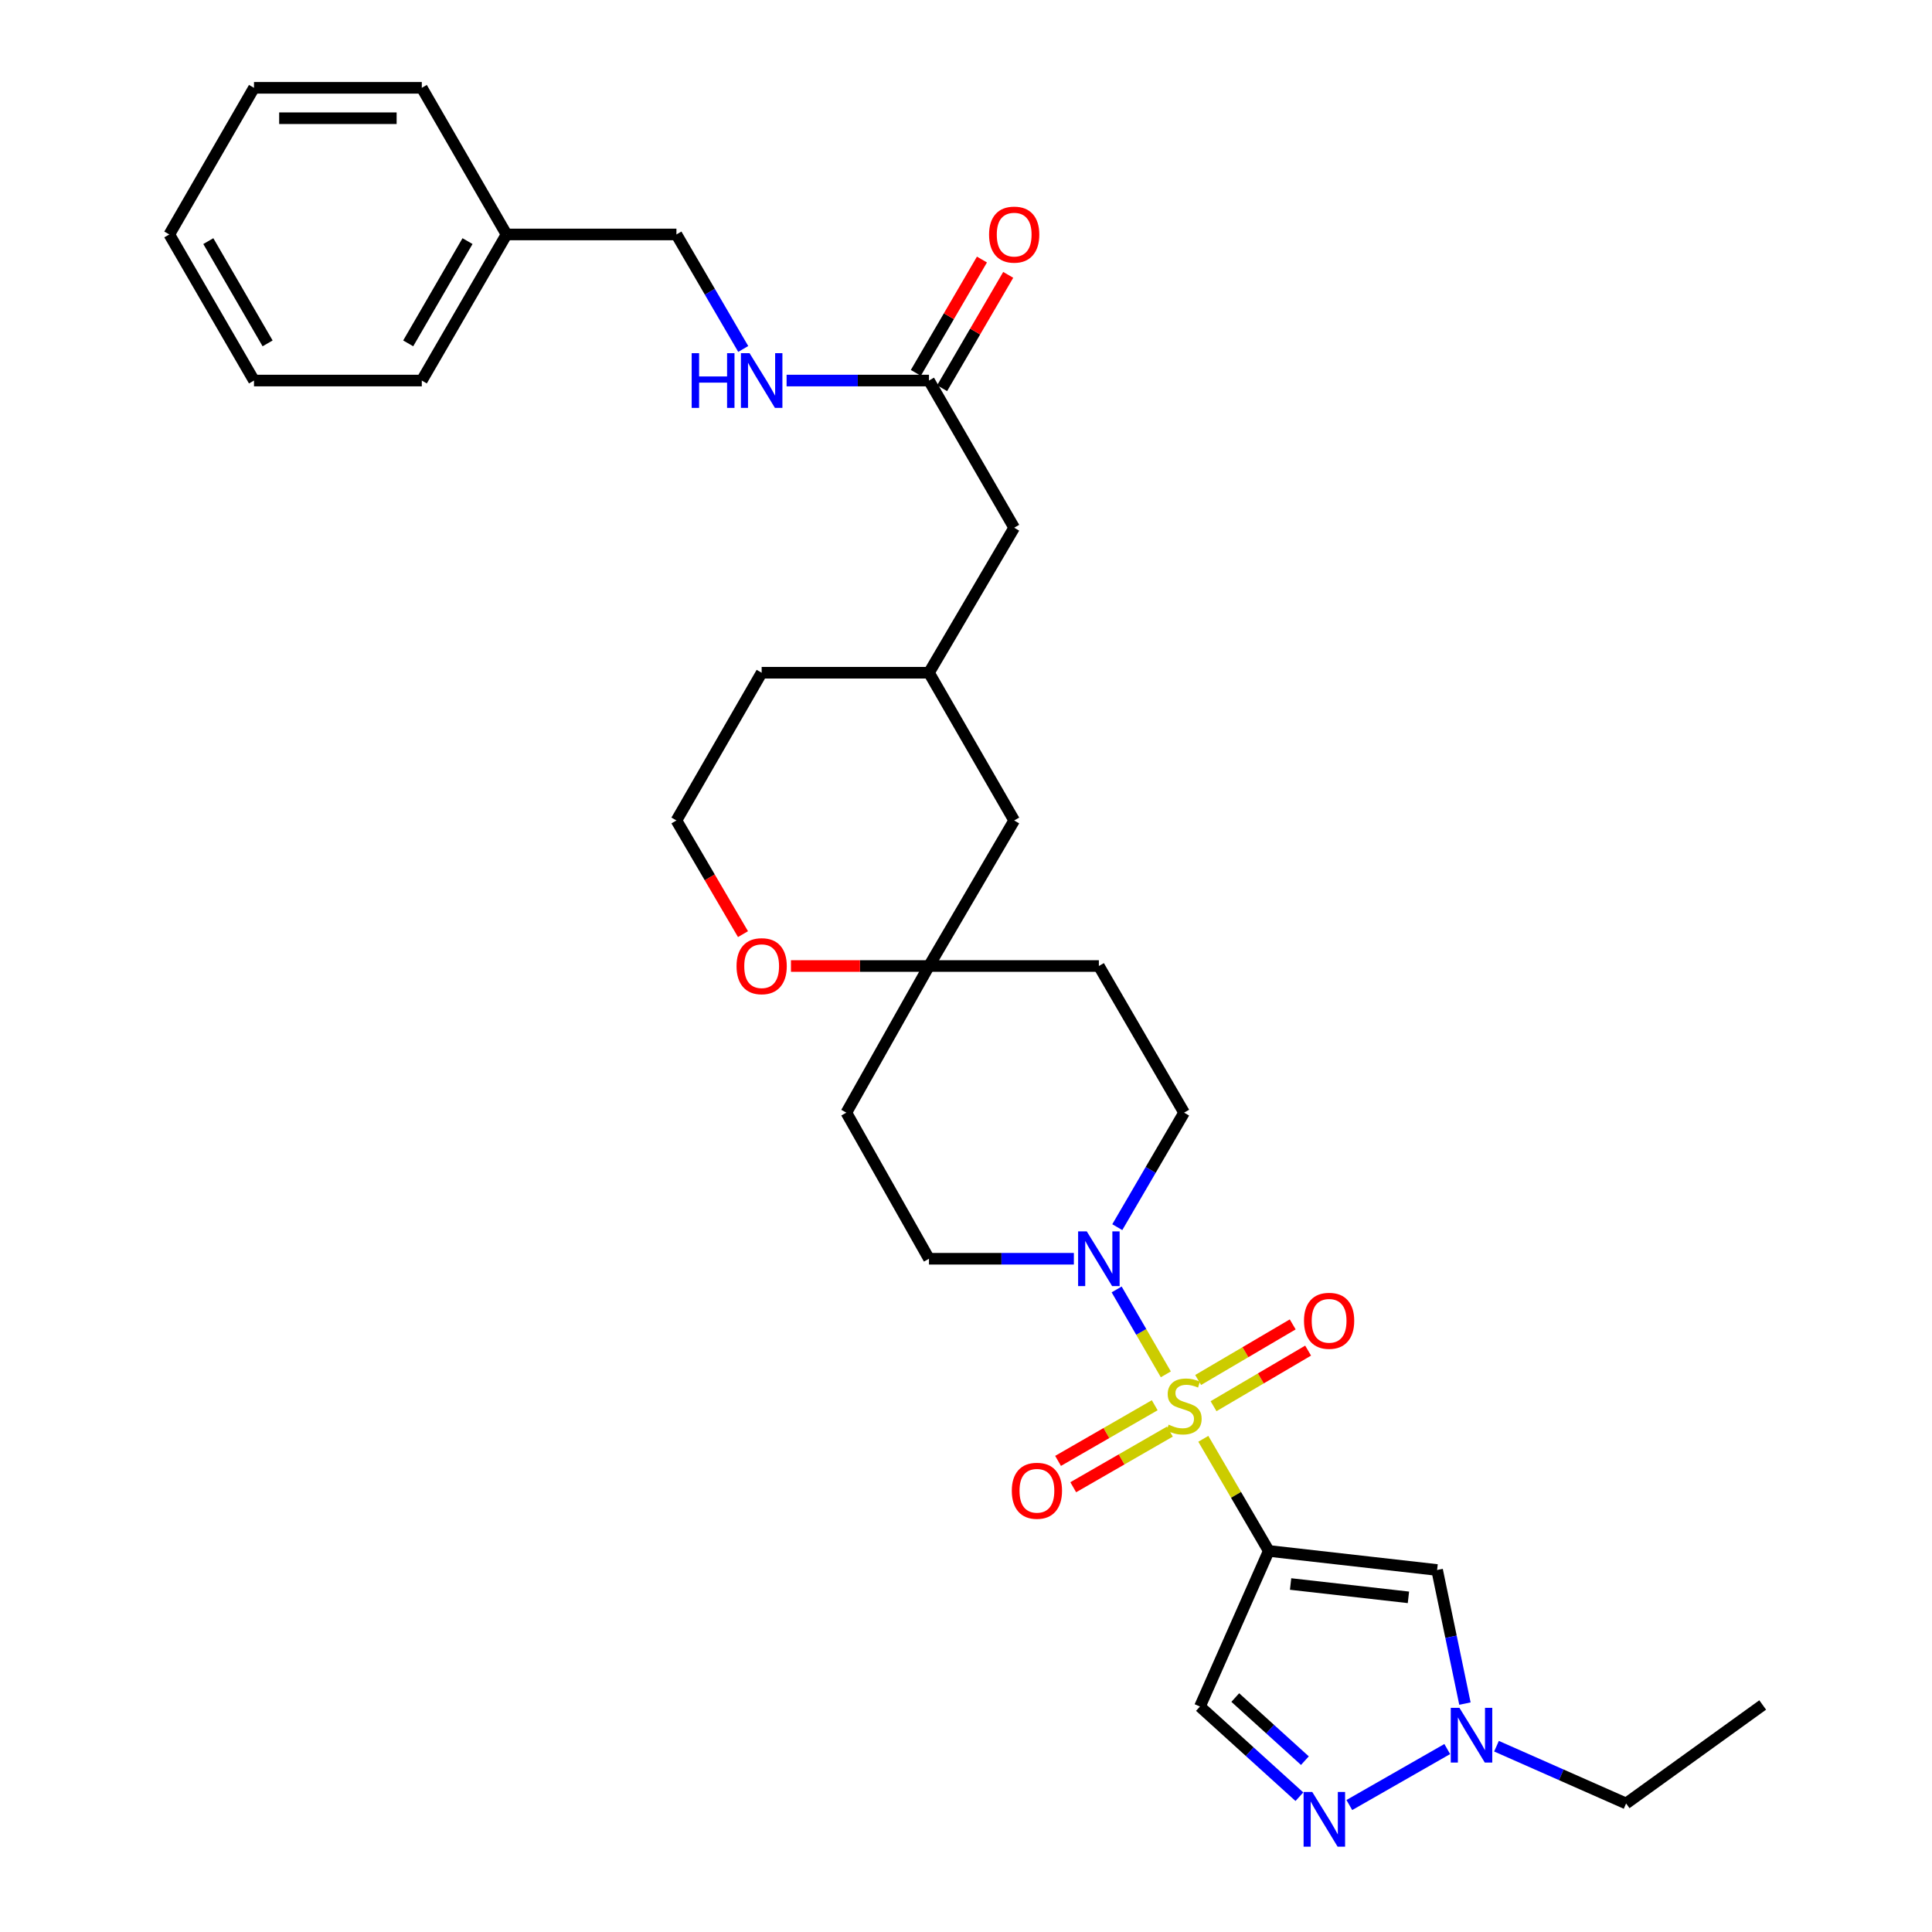 <?xml version='1.0' encoding='iso-8859-1'?>
<svg version='1.1' baseProfile='full'
              xmlns='http://www.w3.org/2000/svg'
                      xmlns:rdkit='http://www.rdkit.org/xml'
                      xmlns:xlink='http://www.w3.org/1999/xlink'
                  xml:space='preserve'
width='1000px' height='1000px' viewBox='0 0 1000 1000'>
<!-- END OF HEADER -->
<rect style='opacity:1.0;fill:#FFFFFF;stroke:none' width='1000' height='1000' x='0' y='0'> </rect>
<path class='bond-0' d='M 622.838,744.729 L 639.774,773.745' style='fill:none;fill-rule:evenodd;stroke:#CCCC00;stroke-width:6px;stroke-linecap:butt;stroke-linejoin:miter;stroke-opacity:1' />
<path class='bond-0' d='M 639.774,773.745 L 656.709,802.76' style='fill:none;fill-rule:evenodd;stroke:#000000;stroke-width:6px;stroke-linecap:butt;stroke-linejoin:miter;stroke-opacity:1' />
<path class='bond-1' d='M 603.43,711.356 L 590.703,689.384' style='fill:none;fill-rule:evenodd;stroke:#CCCC00;stroke-width:6px;stroke-linecap:butt;stroke-linejoin:miter;stroke-opacity:1' />
<path class='bond-1' d='M 590.703,689.384 L 577.975,667.413' style='fill:none;fill-rule:evenodd;stroke:#0000FF;stroke-width:6px;stroke-linecap:butt;stroke-linejoin:miter;stroke-opacity:1' />
<path class='bond-6' d='M 597.68,727.349 L 572.667,741.751' style='fill:none;fill-rule:evenodd;stroke:#CCCC00;stroke-width:6px;stroke-linecap:butt;stroke-linejoin:miter;stroke-opacity:1' />
<path class='bond-6' d='M 572.667,741.751 L 547.653,756.153' style='fill:none;fill-rule:evenodd;stroke:#FF0000;stroke-width:6px;stroke-linecap:butt;stroke-linejoin:miter;stroke-opacity:1' />
<path class='bond-6' d='M 605.534,740.989 L 580.52,755.391' style='fill:none;fill-rule:evenodd;stroke:#CCCC00;stroke-width:6px;stroke-linecap:butt;stroke-linejoin:miter;stroke-opacity:1' />
<path class='bond-6' d='M 580.52,755.391 L 555.506,769.792' style='fill:none;fill-rule:evenodd;stroke:#FF0000;stroke-width:6px;stroke-linecap:butt;stroke-linejoin:miter;stroke-opacity:1' />
<path class='bond-7' d='M 628.128,727.845 L 652.604,713.46' style='fill:none;fill-rule:evenodd;stroke:#CCCC00;stroke-width:6px;stroke-linecap:butt;stroke-linejoin:miter;stroke-opacity:1' />
<path class='bond-7' d='M 652.604,713.46 L 677.08,699.075' style='fill:none;fill-rule:evenodd;stroke:#FF0000;stroke-width:6px;stroke-linecap:butt;stroke-linejoin:miter;stroke-opacity:1' />
<path class='bond-7' d='M 620.154,714.275 L 644.629,699.89' style='fill:none;fill-rule:evenodd;stroke:#CCCC00;stroke-width:6px;stroke-linecap:butt;stroke-linejoin:miter;stroke-opacity:1' />
<path class='bond-7' d='M 644.629,699.89 L 669.105,685.506' style='fill:none;fill-rule:evenodd;stroke:#FF0000;stroke-width:6px;stroke-linecap:butt;stroke-linejoin:miter;stroke-opacity:1' />
<path class='bond-2' d='M 656.709,802.76 L 743.843,812.623' style='fill:none;fill-rule:evenodd;stroke:#000000;stroke-width:6px;stroke-linecap:butt;stroke-linejoin:miter;stroke-opacity:1' />
<path class='bond-2' d='M 668.009,819.879 L 729.002,826.783' style='fill:none;fill-rule:evenodd;stroke:#000000;stroke-width:6px;stroke-linecap:butt;stroke-linejoin:miter;stroke-opacity:1' />
<path class='bond-4' d='M 656.709,802.76 L 621.086,883.309' style='fill:none;fill-rule:evenodd;stroke:#000000;stroke-width:6px;stroke-linecap:butt;stroke-linejoin:miter;stroke-opacity:1' />
<path class='bond-10' d='M 555.833,651.525 L 518.333,651.525' style='fill:none;fill-rule:evenodd;stroke:#0000FF;stroke-width:6px;stroke-linecap:butt;stroke-linejoin:miter;stroke-opacity:1' />
<path class='bond-10' d='M 518.333,651.525 L 480.833,651.525' style='fill:none;fill-rule:evenodd;stroke:#000000;stroke-width:6px;stroke-linecap:butt;stroke-linejoin:miter;stroke-opacity:1' />
<path class='bond-11' d='M 578.309,635.176 L 595.597,605.541' style='fill:none;fill-rule:evenodd;stroke:#0000FF;stroke-width:6px;stroke-linecap:butt;stroke-linejoin:miter;stroke-opacity:1' />
<path class='bond-11' d='M 595.597,605.541 L 612.884,575.907' style='fill:none;fill-rule:evenodd;stroke:#000000;stroke-width:6px;stroke-linecap:butt;stroke-linejoin:miter;stroke-opacity:1' />
<path class='bond-5' d='M 743.843,812.623 L 751.046,847.201' style='fill:none;fill-rule:evenodd;stroke:#000000;stroke-width:6px;stroke-linecap:butt;stroke-linejoin:miter;stroke-opacity:1' />
<path class='bond-5' d='M 751.046,847.201 L 758.249,881.778' style='fill:none;fill-rule:evenodd;stroke:#0000FF;stroke-width:6px;stroke-linecap:butt;stroke-linejoin:miter;stroke-opacity:1' />
<path class='bond-3' d='M 672.564,929.971 L 646.825,906.64' style='fill:none;fill-rule:evenodd;stroke:#0000FF;stroke-width:6px;stroke-linecap:butt;stroke-linejoin:miter;stroke-opacity:1' />
<path class='bond-3' d='M 646.825,906.64 L 621.086,883.309' style='fill:none;fill-rule:evenodd;stroke:#000000;stroke-width:6px;stroke-linecap:butt;stroke-linejoin:miter;stroke-opacity:1' />
<path class='bond-3' d='M 675.413,911.31 L 657.396,894.979' style='fill:none;fill-rule:evenodd;stroke:#0000FF;stroke-width:6px;stroke-linecap:butt;stroke-linejoin:miter;stroke-opacity:1' />
<path class='bond-3' d='M 657.396,894.979 L 639.378,878.647' style='fill:none;fill-rule:evenodd;stroke:#000000;stroke-width:6px;stroke-linecap:butt;stroke-linejoin:miter;stroke-opacity:1' />
<path class='bond-32' d='M 698.411,934.281 L 749.093,905.303' style='fill:none;fill-rule:evenodd;stroke:#0000FF;stroke-width:6px;stroke-linecap:butt;stroke-linejoin:miter;stroke-opacity:1' />
<path class='bond-23' d='M 774.581,903.833 L 808.126,918.653' style='fill:none;fill-rule:evenodd;stroke:#0000FF;stroke-width:6px;stroke-linecap:butt;stroke-linejoin:miter;stroke-opacity:1' />
<path class='bond-23' d='M 808.126,918.653 L 841.67,933.473' style='fill:none;fill-rule:evenodd;stroke:#000000;stroke-width:6px;stroke-linecap:butt;stroke-linejoin:miter;stroke-opacity:1' />
<path class='bond-8' d='M 480.833,500.009 L 568.771,500.009' style='fill:none;fill-rule:evenodd;stroke:#000000;stroke-width:6px;stroke-linecap:butt;stroke-linejoin:miter;stroke-opacity:1' />
<path class='bond-12' d='M 480.833,500.009 L 445.116,500.009' style='fill:none;fill-rule:evenodd;stroke:#000000;stroke-width:6px;stroke-linecap:butt;stroke-linejoin:miter;stroke-opacity:1' />
<path class='bond-12' d='M 445.116,500.009 L 409.398,500.009' style='fill:none;fill-rule:evenodd;stroke:#FF0000;stroke-width:6px;stroke-linecap:butt;stroke-linejoin:miter;stroke-opacity:1' />
<path class='bond-18' d='M 480.833,500.009 L 524.938,424.671' style='fill:none;fill-rule:evenodd;stroke:#000000;stroke-width:6px;stroke-linecap:butt;stroke-linejoin:miter;stroke-opacity:1' />
<path class='bond-31' d='M 480.833,500.009 L 438.067,575.907' style='fill:none;fill-rule:evenodd;stroke:#000000;stroke-width:6px;stroke-linecap:butt;stroke-linejoin:miter;stroke-opacity:1' />
<path class='bond-9' d='M 480.833,196.97 L 524.938,273.147' style='fill:none;fill-rule:evenodd;stroke:#000000;stroke-width:6px;stroke-linecap:butt;stroke-linejoin:miter;stroke-opacity:1' />
<path class='bond-13' d='M 480.833,196.97 L 443.986,196.97' style='fill:none;fill-rule:evenodd;stroke:#000000;stroke-width:6px;stroke-linecap:butt;stroke-linejoin:miter;stroke-opacity:1' />
<path class='bond-13' d='M 443.986,196.97 L 407.138,196.97' style='fill:none;fill-rule:evenodd;stroke:#0000FF;stroke-width:6px;stroke-linecap:butt;stroke-linejoin:miter;stroke-opacity:1' />
<path class='bond-16' d='M 487.631,200.935 L 504.741,171.6' style='fill:none;fill-rule:evenodd;stroke:#000000;stroke-width:6px;stroke-linecap:butt;stroke-linejoin:miter;stroke-opacity:1' />
<path class='bond-16' d='M 504.741,171.6 L 521.85,142.265' style='fill:none;fill-rule:evenodd;stroke:#FF0000;stroke-width:6px;stroke-linecap:butt;stroke-linejoin:miter;stroke-opacity:1' />
<path class='bond-16' d='M 474.035,193.005 L 491.145,163.67' style='fill:none;fill-rule:evenodd;stroke:#000000;stroke-width:6px;stroke-linecap:butt;stroke-linejoin:miter;stroke-opacity:1' />
<path class='bond-16' d='M 491.145,163.67 L 508.255,134.336' style='fill:none;fill-rule:evenodd;stroke:#FF0000;stroke-width:6px;stroke-linecap:butt;stroke-linejoin:miter;stroke-opacity:1' />
<path class='bond-15' d='M 480.833,651.525 L 438.067,575.907' style='fill:none;fill-rule:evenodd;stroke:#000000;stroke-width:6px;stroke-linecap:butt;stroke-linejoin:miter;stroke-opacity:1' />
<path class='bond-14' d='M 612.884,575.907 L 568.771,500.009' style='fill:none;fill-rule:evenodd;stroke:#000000;stroke-width:6px;stroke-linecap:butt;stroke-linejoin:miter;stroke-opacity:1' />
<path class='bond-21' d='M 384.57,483.507 L 367.345,454.089' style='fill:none;fill-rule:evenodd;stroke:#FF0000;stroke-width:6px;stroke-linecap:butt;stroke-linejoin:miter;stroke-opacity:1' />
<path class='bond-21' d='M 367.345,454.089 L 350.12,424.671' style='fill:none;fill-rule:evenodd;stroke:#000000;stroke-width:6px;stroke-linecap:butt;stroke-linejoin:miter;stroke-opacity:1' />
<path class='bond-20' d='M 384.696,180.621 L 367.408,150.987' style='fill:none;fill-rule:evenodd;stroke:#0000FF;stroke-width:6px;stroke-linecap:butt;stroke-linejoin:miter;stroke-opacity:1' />
<path class='bond-20' d='M 367.408,150.987 L 350.12,121.352' style='fill:none;fill-rule:evenodd;stroke:#000000;stroke-width:6px;stroke-linecap:butt;stroke-linejoin:miter;stroke-opacity:1' />
<path class='bond-17' d='M 524.938,273.147 L 480.833,348.205' style='fill:none;fill-rule:evenodd;stroke:#000000;stroke-width:6px;stroke-linecap:butt;stroke-linejoin:miter;stroke-opacity:1' />
<path class='bond-19' d='M 524.938,424.671 L 480.833,348.205' style='fill:none;fill-rule:evenodd;stroke:#000000;stroke-width:6px;stroke-linecap:butt;stroke-linejoin:miter;stroke-opacity:1' />
<path class='bond-24' d='M 480.833,348.205 L 394.233,348.205' style='fill:none;fill-rule:evenodd;stroke:#000000;stroke-width:6px;stroke-linecap:butt;stroke-linejoin:miter;stroke-opacity:1' />
<path class='bond-22' d='M 350.12,121.352 L 262.182,121.352' style='fill:none;fill-rule:evenodd;stroke:#000000;stroke-width:6px;stroke-linecap:butt;stroke-linejoin:miter;stroke-opacity:1' />
<path class='bond-33' d='M 350.12,424.671 L 394.233,348.205' style='fill:none;fill-rule:evenodd;stroke:#000000;stroke-width:6px;stroke-linecap:butt;stroke-linejoin:miter;stroke-opacity:1' />
<path class='bond-25' d='M 262.182,121.352 L 218.322,196.97' style='fill:none;fill-rule:evenodd;stroke:#000000;stroke-width:6px;stroke-linecap:butt;stroke-linejoin:miter;stroke-opacity:1' />
<path class='bond-25' d='M 241.988,124.798 L 211.286,177.73' style='fill:none;fill-rule:evenodd;stroke:#000000;stroke-width:6px;stroke-linecap:butt;stroke-linejoin:miter;stroke-opacity:1' />
<path class='bond-26' d='M 262.182,121.352 L 218.322,45.455' style='fill:none;fill-rule:evenodd;stroke:#000000;stroke-width:6px;stroke-linecap:butt;stroke-linejoin:miter;stroke-opacity:1' />
<path class='bond-27' d='M 841.67,933.473 L 912.365,882.496' style='fill:none;fill-rule:evenodd;stroke:#000000;stroke-width:6px;stroke-linecap:butt;stroke-linejoin:miter;stroke-opacity:1' />
<path class='bond-28' d='M 218.322,196.97 L 131.468,196.97' style='fill:none;fill-rule:evenodd;stroke:#000000;stroke-width:6px;stroke-linecap:butt;stroke-linejoin:miter;stroke-opacity:1' />
<path class='bond-29' d='M 218.322,45.455 L 131.468,45.455' style='fill:none;fill-rule:evenodd;stroke:#000000;stroke-width:6px;stroke-linecap:butt;stroke-linejoin:miter;stroke-opacity:1' />
<path class='bond-29' d='M 205.294,61.194 L 144.496,61.194' style='fill:none;fill-rule:evenodd;stroke:#000000;stroke-width:6px;stroke-linecap:butt;stroke-linejoin:miter;stroke-opacity:1' />
<path class='bond-34' d='M 131.468,196.97 L 87.635,121.352' style='fill:none;fill-rule:evenodd;stroke:#000000;stroke-width:6px;stroke-linecap:butt;stroke-linejoin:miter;stroke-opacity:1' />
<path class='bond-34' d='M 138.51,177.734 L 107.827,124.802' style='fill:none;fill-rule:evenodd;stroke:#000000;stroke-width:6px;stroke-linecap:butt;stroke-linejoin:miter;stroke-opacity:1' />
<path class='bond-30' d='M 131.468,45.455 L 87.635,121.352' style='fill:none;fill-rule:evenodd;stroke:#000000;stroke-width:6px;stroke-linecap:butt;stroke-linejoin:miter;stroke-opacity:1' />
<path  class='atom-0' d='M 604.884 737.396
Q 605.204 737.516, 606.524 738.076
Q 607.844 738.636, 609.284 738.996
Q 610.764 739.316, 612.204 739.316
Q 614.884 739.316, 616.444 738.036
Q 618.004 736.716, 618.004 734.436
Q 618.004 732.876, 617.204 731.916
Q 616.444 730.956, 615.244 730.436
Q 614.044 729.916, 612.044 729.316
Q 609.524 728.556, 608.004 727.836
Q 606.524 727.116, 605.444 725.596
Q 604.404 724.076, 604.404 721.516
Q 604.404 717.956, 606.804 715.756
Q 609.244 713.556, 614.044 713.556
Q 617.324 713.556, 621.044 715.116
L 620.124 718.196
Q 616.724 716.796, 614.164 716.796
Q 611.404 716.796, 609.884 717.956
Q 608.364 719.076, 608.404 721.036
Q 608.404 722.556, 609.164 723.476
Q 609.964 724.396, 611.084 724.916
Q 612.244 725.436, 614.164 726.036
Q 616.724 726.836, 618.244 727.636
Q 619.764 728.436, 620.844 730.076
Q 621.964 731.676, 621.964 734.436
Q 621.964 738.356, 619.324 740.476
Q 616.724 742.556, 612.364 742.556
Q 609.844 742.556, 607.924 741.996
Q 606.044 741.476, 603.804 740.556
L 604.884 737.396
' fill='#CCCC00'/>
<path  class='atom-2' d='M 562.511 637.365
L 571.791 652.365
Q 572.711 653.845, 574.191 656.525
Q 575.671 659.205, 575.751 659.365
L 575.751 637.365
L 579.511 637.365
L 579.511 665.685
L 575.631 665.685
L 565.671 649.285
Q 564.511 647.365, 563.271 645.165
Q 562.071 642.965, 561.711 642.285
L 561.711 665.685
L 558.031 665.685
L 558.031 637.365
L 562.511 637.365
' fill='#0000FF'/>
<path  class='atom-4' d='M 679.217 927.515
L 688.497 942.515
Q 689.417 943.995, 690.897 946.675
Q 692.377 949.355, 692.457 949.515
L 692.457 927.515
L 696.217 927.515
L 696.217 955.835
L 692.337 955.835
L 682.377 939.435
Q 681.217 937.515, 679.977 935.315
Q 678.777 933.115, 678.417 932.435
L 678.417 955.835
L 674.737 955.835
L 674.737 927.515
L 679.217 927.515
' fill='#0000FF'/>
<path  class='atom-6' d='M 755.394 883.962
L 764.674 898.962
Q 765.594 900.442, 767.074 903.122
Q 768.554 905.802, 768.634 905.962
L 768.634 883.962
L 772.394 883.962
L 772.394 912.282
L 768.514 912.282
L 758.554 895.882
Q 757.394 893.962, 756.154 891.762
Q 754.954 889.562, 754.594 888.882
L 754.594 912.282
L 750.914 912.282
L 750.914 883.962
L 755.394 883.962
' fill='#0000FF'/>
<path  class='atom-7' d='M 523.707 771.615
Q 523.707 764.815, 527.067 761.015
Q 530.427 757.215, 536.707 757.215
Q 542.987 757.215, 546.347 761.015
Q 549.707 764.815, 549.707 771.615
Q 549.707 778.495, 546.307 782.415
Q 542.907 786.295, 536.707 786.295
Q 530.467 786.295, 527.067 782.415
Q 523.707 778.535, 523.707 771.615
M 536.707 783.095
Q 541.027 783.095, 543.347 780.215
Q 545.707 777.295, 545.707 771.615
Q 545.707 766.055, 543.347 763.255
Q 541.027 760.415, 536.707 760.415
Q 532.387 760.415, 530.027 763.215
Q 527.707 766.015, 527.707 771.615
Q 527.707 777.335, 530.027 780.215
Q 532.387 783.095, 536.707 783.095
' fill='#FF0000'/>
<path  class='atom-8' d='M 674.943 683.642
Q 674.943 676.842, 678.303 673.042
Q 681.663 669.242, 687.943 669.242
Q 694.223 669.242, 697.583 673.042
Q 700.943 676.842, 700.943 683.642
Q 700.943 690.522, 697.543 694.442
Q 694.143 698.322, 687.943 698.322
Q 681.703 698.322, 678.303 694.442
Q 674.943 690.562, 674.943 683.642
M 687.943 695.122
Q 692.263 695.122, 694.583 692.242
Q 696.943 689.322, 696.943 683.642
Q 696.943 678.082, 694.583 675.282
Q 692.263 672.442, 687.943 672.442
Q 683.623 672.442, 681.263 675.242
Q 678.943 678.042, 678.943 683.642
Q 678.943 689.362, 681.263 692.242
Q 683.623 695.122, 687.943 695.122
' fill='#FF0000'/>
<path  class='atom-13' d='M 381.233 500.089
Q 381.233 493.289, 384.593 489.489
Q 387.953 485.689, 394.233 485.689
Q 400.513 485.689, 403.873 489.489
Q 407.233 493.289, 407.233 500.089
Q 407.233 506.969, 403.833 510.889
Q 400.433 514.769, 394.233 514.769
Q 387.993 514.769, 384.593 510.889
Q 381.233 507.009, 381.233 500.089
M 394.233 511.569
Q 398.553 511.569, 400.873 508.689
Q 403.233 505.769, 403.233 500.089
Q 403.233 494.529, 400.873 491.729
Q 398.553 488.889, 394.233 488.889
Q 389.913 488.889, 387.553 491.689
Q 385.233 494.489, 385.233 500.089
Q 385.233 505.809, 387.553 508.689
Q 389.913 511.569, 394.233 511.569
' fill='#FF0000'/>
<path  class='atom-14' d='M 358.013 182.81
L 361.853 182.81
L 361.853 194.85
L 376.333 194.85
L 376.333 182.81
L 380.173 182.81
L 380.173 211.13
L 376.333 211.13
L 376.333 198.05
L 361.853 198.05
L 361.853 211.13
L 358.013 211.13
L 358.013 182.81
' fill='#0000FF'/>
<path  class='atom-14' d='M 387.973 182.81
L 397.253 197.81
Q 398.173 199.29, 399.653 201.97
Q 401.133 204.65, 401.213 204.81
L 401.213 182.81
L 404.973 182.81
L 404.973 211.13
L 401.093 211.13
L 391.133 194.73
Q 389.973 192.81, 388.733 190.61
Q 387.533 188.41, 387.173 187.73
L 387.173 211.13
L 383.493 211.13
L 383.493 182.81
L 387.973 182.81
' fill='#0000FF'/>
<path  class='atom-17' d='M 511.938 121.432
Q 511.938 114.632, 515.298 110.832
Q 518.658 107.032, 524.938 107.032
Q 531.218 107.032, 534.578 110.832
Q 537.938 114.632, 537.938 121.432
Q 537.938 128.312, 534.538 132.232
Q 531.138 136.112, 524.938 136.112
Q 518.698 136.112, 515.298 132.232
Q 511.938 128.352, 511.938 121.432
M 524.938 132.912
Q 529.258 132.912, 531.578 130.032
Q 533.938 127.112, 533.938 121.432
Q 533.938 115.872, 531.578 113.072
Q 529.258 110.232, 524.938 110.232
Q 520.618 110.232, 518.258 113.032
Q 515.938 115.832, 515.938 121.432
Q 515.938 127.152, 518.258 130.032
Q 520.618 132.912, 524.938 132.912
' fill='#FF0000'/>
</svg>
